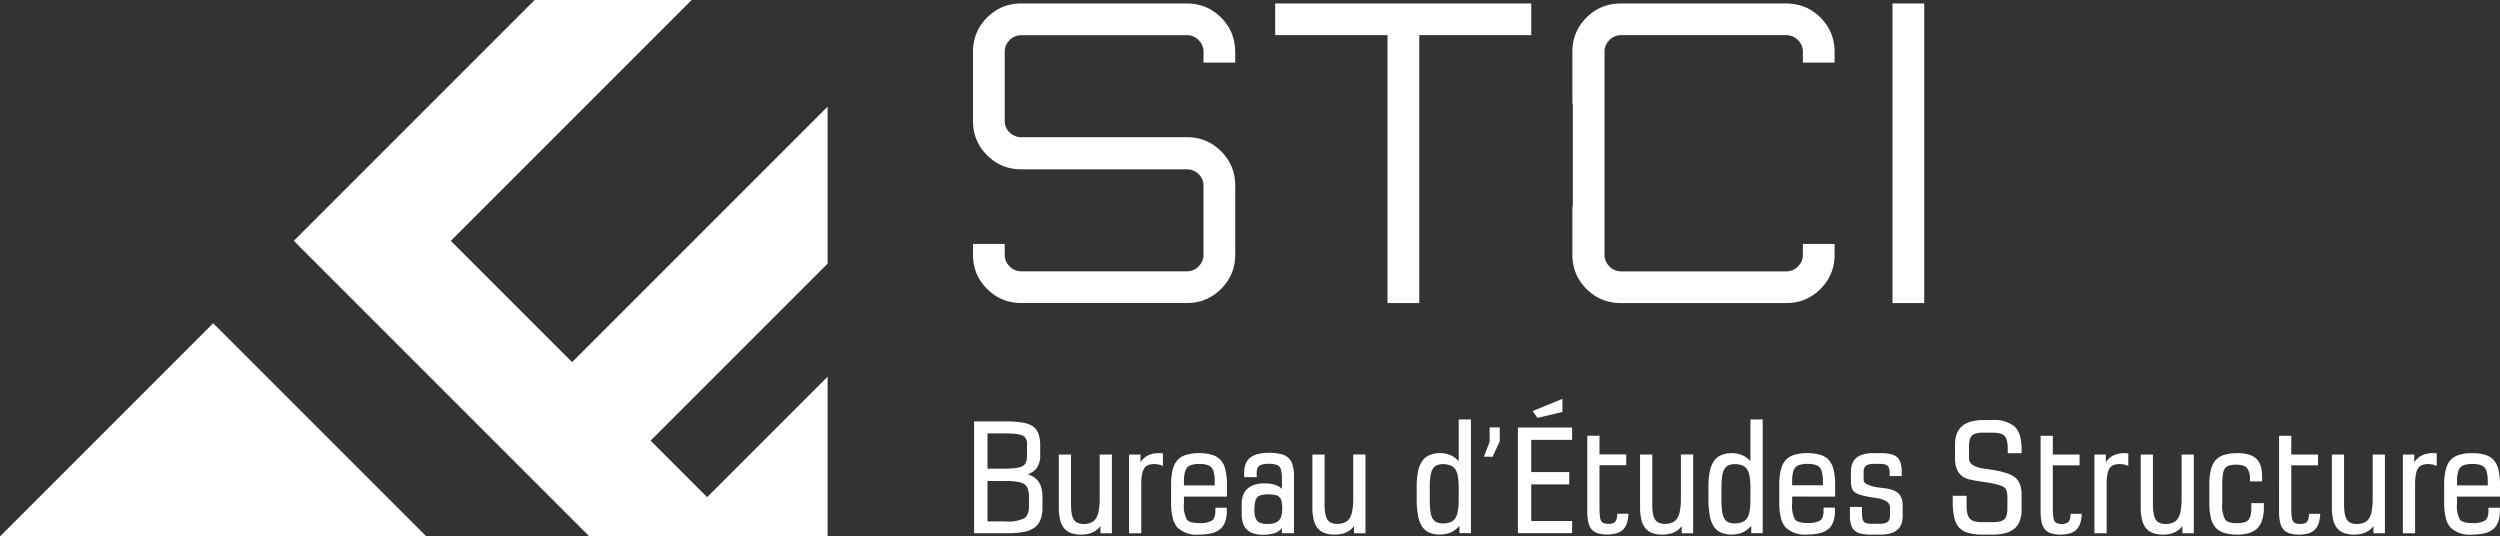 <svg xmlns="http://www.w3.org/2000/svg" xmlns:xlink="http://www.w3.org/1999/xlink" width="341.521" height="73.279" viewBox="0 0 341.521 73.279">
  <rect x="0" y="0" width="341.521" height="73.279" fill="#333333" stroke="none"/>
  <defs>
    <clipPath id="clip-path">
      <rect id="Rectangle_21" data-name="Rectangle 21" width="341.521" height="73.279" transform="translate(0 0)" fill="none"/>
    </clipPath>
  </defs>
  <g id="Groupe_16" data-name="Groupe 16" transform="translate(0 0)">
    <path id="Tracé_24" data-name="Tracé 24" d="M0,73.279H58.237L29.119,44.16Z" fill="#fff"/>
    <path id="Tracé_25" data-name="Tracé 25" d="M73.037,0l-32.9,32.9L80.513,73.279h32.546V51.455L105.7,58.817l-9.1,9.1-7.722-7.723,15.161-15.162,9.021-9.02V14.562L96.167,31.455,78.153,49.469,61.584,32.9,94.485,0Z" fill="#fff"/>
    <g id="Groupe_15" data-name="Groupe 15">
      <g id="Groupe_14" data-name="Groupe 14" clip-path="url(#clip-path)">
        <path id="Tracé_26" data-name="Tracé 26" d="M258.531,41.078V.472h4.333V41.4h-4.333ZM174.52.472h34.662V4.8h-15.3V41.4h-4.333V4.8H174.2V.472Zm46.917,36.6h22.574a2.362,2.362,0,0,0,.453-.042,2.136,2.136,0,0,0,.417-.126,2.227,2.227,0,0,0,.385-.209,2.507,2.507,0,0,0,.352-.294,2.422,2.422,0,0,0,.295-.353,2.166,2.166,0,0,0,.209-.385,2.194,2.194,0,0,0,.126-.418,2.435,2.435,0,0,0,.042-.452V33.321h4.333v1.468a7.173,7.173,0,0,1-.121,1.324,6.127,6.127,0,0,1-.965,2.344,7.109,7.109,0,0,1-1.857,1.857,6.134,6.134,0,0,1-2.346.966,7.077,7.077,0,0,1-1.323.121h-22.6a7.088,7.088,0,0,1-1.324-.121,6.127,6.127,0,0,1-2.344-.965,7.076,7.076,0,0,1-1.858-1.858,6.127,6.127,0,0,1-.965-2.344,7.088,7.088,0,0,1-.121-1.324v-6.6h.063V14.161h-.063V7.084a7.173,7.173,0,0,1,.121-1.324,6.313,6.313,0,0,1,.361-1.225,6.179,6.179,0,0,1,.6-1.118,7.124,7.124,0,0,1,1.859-1.859,6.125,6.125,0,0,1,1.119-.6,6.214,6.214,0,0,1,1.224-.361,7.181,7.181,0,0,1,1.324-.121h22.6a7.192,7.192,0,0,1,1.325.121,6.234,6.234,0,0,1,1.224.361,6.065,6.065,0,0,1,1.119.6,7.157,7.157,0,0,1,1.858,1.858,6.153,6.153,0,0,1,.6,1.119A6.246,6.246,0,0,1,250.5,5.76a7.175,7.175,0,0,1,.12,1.324V8.551H246.29V7.084a2.359,2.359,0,0,0-.042-.452,2.08,2.08,0,0,0-.126-.416,2.136,2.136,0,0,0-.208-.386,2.589,2.589,0,0,0-.3-.353,2.354,2.354,0,0,0-.352-.3,2.212,2.212,0,0,0-.386-.208,2.044,2.044,0,0,0-.416-.127,2.461,2.461,0,0,0-.453-.042H221.437a2.168,2.168,0,0,0-.836.17,2.283,2.283,0,0,0-.738.5,2.4,2.4,0,0,0-.294.351,2.183,2.183,0,0,0-.336.807,2.335,2.335,0,0,0-.042.449V34.789a2.35,2.35,0,0,0,.042.449,2.183,2.183,0,0,0,.336.807,2.406,2.406,0,0,0,.294.352,2.283,2.283,0,0,0,.725.5,2.216,2.216,0,0,0,.849.173M168.745,7.084V8.551h-4.333V7.084a2.359,2.359,0,0,0-.042-.452,2.185,2.185,0,0,0-.126-.417,2.162,2.162,0,0,0-.208-.385,2.52,2.52,0,0,0-.649-.648A2.122,2.122,0,0,0,163,4.974a2.215,2.215,0,0,0-.869-.169h-22.6a2.42,2.42,0,0,0-.45.042,2.191,2.191,0,0,0-.422.126,2.221,2.221,0,0,0-.383.208,2.454,2.454,0,0,0-.353.295,2.521,2.521,0,0,0-.294.354,2.146,2.146,0,0,0-.335.8,2.367,2.367,0,0,0-.042.452v9.435a2.09,2.09,0,0,0,.673,1.58,2.62,2.62,0,0,0,.355.283,2.162,2.162,0,0,0,.8.32,2.47,2.47,0,0,0,.45.04h22.6a7.173,7.173,0,0,1,1.324.121,6.175,6.175,0,0,1,1.225.361,6.1,6.1,0,0,1,1.119.6,7.076,7.076,0,0,1,1.858,1.858,6.127,6.127,0,0,1,.965,2.344,7.181,7.181,0,0,1,.121,1.324v9.435a7.173,7.173,0,0,1-.121,1.324,6.127,6.127,0,0,1-.965,2.344,7.076,7.076,0,0,1-1.858,1.858,6.127,6.127,0,0,1-2.344.965,7.1,7.1,0,0,1-1.324.121h-22.6a7.1,7.1,0,0,1-1.324-.121,6.134,6.134,0,0,1-2.346-.966A7.19,7.19,0,0,1,134,38.457a6.249,6.249,0,0,1-.6-1.119,6.313,6.313,0,0,1-.361-1.225,7.173,7.173,0,0,1-.12-1.324V33.321h4.333v1.468a2.349,2.349,0,0,0,.042.451,2.134,2.134,0,0,0,.126.419,2.184,2.184,0,0,0,.209.385,2.458,2.458,0,0,0,.294.353,2.266,2.266,0,0,0,.738.5,2.127,2.127,0,0,0,.416.126,2.372,2.372,0,0,0,.454.042h22.6A2.237,2.237,0,0,0,163,36.9a2.427,2.427,0,0,0,1.243-1.243,2.251,2.251,0,0,0,.166-.87V25.354a2.337,2.337,0,0,0-.043-.45,2.083,2.083,0,0,0-.126-.413,2.024,2.024,0,0,0-.209-.373,2.361,2.361,0,0,0-.3-.343,2.4,2.4,0,0,0-.353-.282,2.24,2.24,0,0,0-.385-.2,2.272,2.272,0,0,0-.415-.121,2.534,2.534,0,0,0-.452-.04h-22.6a7.1,7.1,0,0,1-1.324-.121,6.147,6.147,0,0,1-2.347-.966A7.207,7.207,0,0,1,134,20.187a6.22,6.22,0,0,1-.6-1.119,6.292,6.292,0,0,1-.361-1.225,7.173,7.173,0,0,1-.12-1.324V7.084a7.173,7.173,0,0,1,.12-1.324,6.313,6.313,0,0,1,.361-1.225,6.178,6.178,0,0,1,.6-1.118,7.124,7.124,0,0,1,1.859-1.859A6.131,6.131,0,0,1,138.2.593a7.184,7.184,0,0,1,1.325-.121h22.6a7.173,7.173,0,0,1,1.324.121,6.176,6.176,0,0,1,1.225.361,6.1,6.1,0,0,1,1.119.6,7.1,7.1,0,0,1,1.858,1.859,6.178,6.178,0,0,1,.6,1.118,6.242,6.242,0,0,1,.361,1.225,7.173,7.173,0,0,1,.121,1.324" fill="#fff"/>
        <path id="Tracé_27" data-name="Tracé 27" d="M335.65,67.842v.89a3.975,3.975,0,0,0,.4,2.261,1.214,1.214,0,0,0,.6.342,3.892,3.892,0,0,0,1.053.12,3.187,3.187,0,0,0,1.788-.349,1.033,1.033,0,0,0,.333-.484,2.442,2.442,0,0,0,.117-.814v-.45H341.5v.467a4.258,4.258,0,0,1-.222,1.452,2.321,2.321,0,0,1-.678,1,2.951,2.951,0,0,1-1.181.566,6.946,6.946,0,0,1-1.71.185,3.8,3.8,0,0,1-2.958-.973,3.142,3.142,0,0,1-.646-1.333,8.348,8.348,0,0,1-.21-2.016V66.216A8.349,8.349,0,0,1,334.1,64.2a3.12,3.12,0,0,1,.643-1.331,2.6,2.6,0,0,1,1.186-.728,5.95,5.95,0,0,1,1.8-.238,5.871,5.871,0,0,1,1.78.237,2.576,2.576,0,0,1,1.172.726,3.094,3.094,0,0,1,.634,1.325,8.575,8.575,0,0,1,.207,2.024v1.626Zm0-1.536h4.2v-.547a5.276,5.276,0,0,0-.115-1.2,1.579,1.579,0,0,0-.327-.7,1.328,1.328,0,0,0-.62-.356,4.385,4.385,0,0,0-2.079,0,1.315,1.315,0,0,0-.618.359,1.618,1.618,0,0,0-.329.707,5.223,5.223,0,0,0-.114,1.189Zm-15.432-4.1v6.678a7.118,7.118,0,0,0,.1,1.306,2.248,2.248,0,0,0,.3.818,1.166,1.166,0,0,0,.513.426,2.027,2.027,0,0,0,.813.146,2.493,2.493,0,0,0,1.02-.189,1.526,1.526,0,0,0,.658-.556A2.873,2.873,0,0,0,324,69.779a9.233,9.233,0,0,0,.13-1.684v-6H325.8V72.846H324.24v-.975a3.132,3.132,0,0,1-.3.336,2.7,2.7,0,0,1-.645.46,3.15,3.15,0,0,1-.779.275,4.346,4.346,0,0,1-.908.091,3.981,3.981,0,0,1-1.388-.218,2.185,2.185,0,0,1-.957-.669,2.9,2.9,0,0,1-.537-1.168,7.325,7.325,0,0,1-.175-1.717v-7.17h1.668Zm-8.879-2.668h1.668v2.553h3.656v1.475h-3.656v5.9a7.973,7.973,0,0,0,.069,1.165,1.451,1.451,0,0,0,.191.605.734.734,0,0,0,.355.253,1.8,1.8,0,0,0,.615.091,1.733,1.733,0,0,0,.575-.084.8.8,0,0,0,.353-.237,1.134,1.134,0,0,0,.2-.449,2.891,2.891,0,0,0,.07-.616h1.529a5,5,0,0,1-.16,1.106,2.371,2.371,0,0,1-.513.99,2.094,2.094,0,0,1-.906.561,4.869,4.869,0,0,1-2.583.015,1.88,1.88,0,0,1-.851-.519,2.2,2.2,0,0,1-.464-.97,6.434,6.434,0,0,1-.15-1.5Zm-2.075,9.311v.436a5.891,5.891,0,0,1-.213,1.686,2.78,2.78,0,0,1-.651,1.169,2.7,2.7,0,0,1-1.139.672,5.414,5.414,0,0,1-1.638.221,5.824,5.824,0,0,1-1.78-.238,2.588,2.588,0,0,1-1.178-.728,3.116,3.116,0,0,1-.642-1.333,8.431,8.431,0,0,1-.21-2.027v-2.5a8.32,8.32,0,0,1,.21-2.013,3.1,3.1,0,0,1,.643-1.326,2.6,2.6,0,0,1,1.185-.728,5.961,5.961,0,0,1,1.8-.238,5.571,5.571,0,0,1,1.529.186,2.505,2.505,0,0,1,1.05.57,2.341,2.341,0,0,1,.6,1.006,4.881,4.881,0,0,1,.194,1.46v.64h-1.668v-.308a2.254,2.254,0,0,0-.412-1.538,1.268,1.268,0,0,0-.556-.324,3.037,3.037,0,0,0-.89-.114,3.26,3.26,0,0,0-.972.124,1.144,1.144,0,0,0-.56.349,1.8,1.8,0,0,0-.289.789,8.58,8.58,0,0,0-.1,1.465v2.519a4.026,4.026,0,0,0,.406,2.26,1.19,1.19,0,0,0,.58.361,3.35,3.35,0,0,0,1,.127,3.7,3.7,0,0,0,.988-.113,1.259,1.259,0,0,0,.587-.322,1.414,1.414,0,0,0,.31-.65,4.86,4.86,0,0,0,.109-1.127v-.529h1.713Zm-30.5-9.311h1.668v2.553h3.655v1.475h-3.655v5.9a7.973,7.973,0,0,0,.069,1.165,1.453,1.453,0,0,0,.19.605.739.739,0,0,0,.355.253,1.8,1.8,0,0,0,.616.091,1.733,1.733,0,0,0,.575-.084.811.811,0,0,0,.353-.237,1.134,1.134,0,0,0,.2-.449,2.891,2.891,0,0,0,.07-.616h1.53a5.063,5.063,0,0,1-.16,1.107,2.4,2.4,0,0,1-.513.989,2.1,2.1,0,0,1-.907.561,4.869,4.869,0,0,1-2.583.015,1.892,1.892,0,0,1-.851-.519,2.2,2.2,0,0,1-.464-.97,6.439,6.439,0,0,1-.149-1.5Zm-2.6,7.958v2.163a4.185,4.185,0,0,1-.241,1.489,2.565,2.565,0,0,1-.733,1.061,3.181,3.181,0,0,1-1.239.62,6.633,6.633,0,0,1-1.738.2h-1.439a6.716,6.716,0,0,1-1.891-.231,2.723,2.723,0,0,1-1.239-.709,3.006,3.006,0,0,1-.664-1.353,8.922,8.922,0,0,1-.216-2.126v-.875h1.89v1.384a4.349,4.349,0,0,0,.115,1.085,1.474,1.474,0,0,0,.333.656,1.36,1.36,0,0,0,.618.346,3.625,3.625,0,0,0,1.013.121h1.576a3.609,3.609,0,0,0,.941-.105,1.3,1.3,0,0,0,.572-.295,1.232,1.232,0,0,0,.3-.562,3.518,3.518,0,0,0,.107-.945V68.137c0-.2,0-.368-.014-.511a2.609,2.609,0,0,0-.039-.343,1.481,1.481,0,0,0-.067-.252,1.6,1.6,0,0,0-.1-.228,1.41,1.41,0,0,0-.785-.493,10.717,10.717,0,0,0-1.871-.414c-.337-.047-.665-.1-1-.153-.519-.083-.945-.165-1.275-.246a3.142,3.142,0,0,1-.733-.251,2.518,2.518,0,0,1-.57-.45,2.286,2.286,0,0,1-.4-.583,3.011,3.011,0,0,1-.228-.724,4.679,4.679,0,0,1-.075-.868V60.749a4.175,4.175,0,0,1,.242-1.488,2.545,2.545,0,0,1,.736-1.059,3.183,3.183,0,0,1,1.238-.62,6.612,6.612,0,0,1,1.734-.2h1.145a4.266,4.266,0,0,1,3.071.916,2.838,2.838,0,0,1,.7,1.235,6.443,6.443,0,0,1,.227,1.825v.55h-1.89v-.609a4.469,4.469,0,0,0-.112-1.09,1.453,1.453,0,0,0-.321-.648,1.319,1.319,0,0,0-.609-.337,3.733,3.733,0,0,0-1.019-.118h-1.3a3.784,3.784,0,0,0-.951.1,1.289,1.289,0,0,0-.572.291,1.213,1.213,0,0,0-.3.553,3.526,3.526,0,0,0-.106.933V62.6c0,.767.706,1.242,2.116,1.431l.8.11a13.951,13.951,0,0,1,2.113.464,3.826,3.826,0,0,1,1.281.631,2.2,2.2,0,0,1,.652.933,3.742,3.742,0,0,1,.213,1.327m-16.239,1.61v1.4a2.943,2.943,0,0,1-.191,1.107,1.928,1.928,0,0,1-.582.8,2.544,2.544,0,0,1-.968.469,5.278,5.278,0,0,1-1.341.152h-1.267a5.731,5.731,0,0,1-1.342-.136,2.02,2.02,0,0,1-.882-.423,1.7,1.7,0,0,1-.479-.8,4.2,4.2,0,0,1-.155-1.223v-1.2h1.647v.761a3.925,3.925,0,0,0,.072.839.874.874,0,0,0,.2.433.813.813,0,0,0,.386.2,2.758,2.758,0,0,0,.686.072h1a3.146,3.146,0,0,0,.727-.072,1.061,1.061,0,0,0,.443-.2.791.791,0,0,0,.235-.358,1.811,1.811,0,0,0,.083-.593v-.989a.976.976,0,0,0-.443-.821,3.283,3.283,0,0,0-1.417-.478l-.518-.084a13.114,13.114,0,0,1-1.592-.336,2.44,2.44,0,0,1-.876-.4,1.309,1.309,0,0,1-.373-.57,2.5,2.5,0,0,1-.121-.82V64.431a2.984,2.984,0,0,1,.192-1.113,1.927,1.927,0,0,1,.586-.8,2.558,2.558,0,0,1,.967-.466,5.316,5.316,0,0,1,1.338-.152h.993a5.749,5.749,0,0,1,1.346.136,2.07,2.07,0,0,1,.885.419,1.727,1.727,0,0,1,.481.8,4.261,4.261,0,0,1,.153,1.226v.551h-1.645v-.409a2.17,2.17,0,0,0-.076-.618.812.812,0,0,0-.212-.367.943.943,0,0,0-.4-.2,2.654,2.654,0,0,0-.662-.071h-.734a3.336,3.336,0,0,0-.728.068,1.116,1.116,0,0,0-.441.192.76.76,0,0,0-.227.35,1.822,1.822,0,0,0-.082.584v1.013c0,.231.165.431.493.6a5.346,5.346,0,0,0,1.628.426l.964.131a4.314,4.314,0,0,1,1.02.266,2.083,2.083,0,0,1,.7.457,1.728,1.728,0,0,1,.4.691,3.128,3.128,0,0,1,.13.949m-15.1-1.264v.89a3.973,3.973,0,0,0,.4,2.261,1.214,1.214,0,0,0,.6.342,3.887,3.887,0,0,0,1.053.12,3.187,3.187,0,0,0,1.788-.349,1.031,1.031,0,0,0,.332-.484,2.415,2.415,0,0,0,.118-.814v-.45h1.557v.467a4.235,4.235,0,0,1-.223,1.453,2.315,2.315,0,0,1-.677,1,2.951,2.951,0,0,1-1.181.566,6.955,6.955,0,0,1-1.711.185,3.8,3.8,0,0,1-2.957-.973,3.142,3.142,0,0,1-.646-1.333,8.343,8.343,0,0,1-.211-2.016V66.216a8.344,8.344,0,0,1,.21-2.015,3.114,3.114,0,0,1,.643-1.331,2.6,2.6,0,0,1,1.186-.728,5.95,5.95,0,0,1,1.8-.238,5.871,5.871,0,0,1,1.78.237,2.576,2.576,0,0,1,1.172.726,3.105,3.105,0,0,1,.634,1.325,8.575,8.575,0,0,1,.207,2.024v1.626Zm0-1.536h4.2v-.547a5.259,5.259,0,0,0-.115-1.2,1.578,1.578,0,0,0-.327-.7,1.326,1.326,0,0,0-.621-.356,4.381,4.381,0,0,0-2.078,0,1.315,1.315,0,0,0-.618.359,1.6,1.6,0,0,0-.329.707,5.218,5.218,0,0,0-.115,1.189Zm-4.144,6.54h-1.447v-1.01a3.845,3.845,0,0,1-.384.391,3.027,3.027,0,0,1-1.442.718,4.327,4.327,0,0,1-.888.088,3.409,3.409,0,0,1-1.446-.281,2.277,2.277,0,0,1-.977-.851,4.271,4.271,0,0,1-.534-1.51,12.687,12.687,0,0,1-.174-2.268V66.51a10.361,10.361,0,0,1,.183-2.092,3.866,3.866,0,0,1,.561-1.426,2.358,2.358,0,0,1,1-.818,3.586,3.586,0,0,1,1.451-.27,3.936,3.936,0,0,1,.837.087,3.053,3.053,0,0,1,.742.262,2.959,2.959,0,0,1,.639.43,3.305,3.305,0,0,1,.326.332V57.3H240.8v15.55Zm-1.554-6.215a8.472,8.472,0,0,0-.126-1.591,2.412,2.412,0,0,0-.365-.961,1.444,1.444,0,0,0-.65-.491,2.778,2.778,0,0,0-1.027-.168,1.951,1.951,0,0,0-.846.165,1.232,1.232,0,0,0-.533.486,2.745,2.745,0,0,0-.306.952,9.615,9.615,0,0,0-.106,1.549v1.8a9.593,9.593,0,0,0,.106,1.548,2.72,2.72,0,0,0,.3.95,1.23,1.23,0,0,0,.534.481,1.967,1.967,0,0,0,.846.163,2.778,2.778,0,0,0,1.027-.168,1.451,1.451,0,0,0,.65-.49,2.408,2.408,0,0,0,.365-.959,8.392,8.392,0,0,0,.126-1.584Zm-13.411-4.425v6.678a7.108,7.108,0,0,0,.1,1.306,2.268,2.268,0,0,0,.295.818,1.174,1.174,0,0,0,.514.426,2.021,2.021,0,0,0,.813.146,2.488,2.488,0,0,0,1.019-.189,1.523,1.523,0,0,0,.659-.556,2.873,2.873,0,0,0,.381-1.056,9.222,9.222,0,0,0,.131-1.684v-6H231.3V72.846h-1.562v-.975a3.019,3.019,0,0,1-.3.336,2.721,2.721,0,0,1-.645.46,3.165,3.165,0,0,1-.779.275,4.349,4.349,0,0,1-.909.091,3.975,3.975,0,0,1-1.387-.218,2.185,2.185,0,0,1-.957-.669,2.919,2.919,0,0,1-.538-1.168,7.379,7.379,0,0,1-.175-1.717v-7.17h1.668Zm-8.877-2.668h1.668v2.553h3.656v1.475h-3.656v5.9a7.973,7.973,0,0,0,.069,1.165,1.468,1.468,0,0,0,.19.605.743.743,0,0,0,.355.253,1.807,1.807,0,0,0,.616.091,1.733,1.733,0,0,0,.575-.084.794.794,0,0,0,.353-.237,1.134,1.134,0,0,0,.2-.449,2.885,2.885,0,0,0,.071-.616h1.529a5.065,5.065,0,0,1-.16,1.107,2.384,2.384,0,0,1-.513.989,2.092,2.092,0,0,1-.907.561,4.865,4.865,0,0,1-2.582.015,1.9,1.9,0,0,1-.852-.519,2.208,2.208,0,0,1-.463-.97,6.379,6.379,0,0,1-.15-1.5Zm-2.072,11.74v1.568h-7.407V58.406h7.407v1.681h-5.584v4.4h5.195v1.682h-5.195v5h5.584Zm-13.939,1.568h-1.447v-1.01a4.055,4.055,0,0,1-.384.39,3.163,3.163,0,0,1-.67.456,3.244,3.244,0,0,1-.773.263,4.32,4.32,0,0,1-.888.088,3.412,3.412,0,0,1-1.446-.281,2.281,2.281,0,0,1-.976-.851,4.251,4.251,0,0,1-.534-1.51,12.687,12.687,0,0,1-.174-2.268V66.51a10.44,10.44,0,0,1,.182-2.092,3.865,3.865,0,0,1,.562-1.426,2.355,2.355,0,0,1,1-.818,3.586,3.586,0,0,1,1.451-.27,3.952,3.952,0,0,1,.838.087,3.067,3.067,0,0,1,.742.262,2.977,2.977,0,0,1,.638.43,3.2,3.2,0,0,1,.326.332V57.3h1.669v15.55Zm-1.555-6.215a8.482,8.482,0,0,0-.125-1.591,2.426,2.426,0,0,0-.366-.961,1.435,1.435,0,0,0-.649-.491,2.784,2.784,0,0,0-1.028-.168,1.944,1.944,0,0,0-.845.165,1.235,1.235,0,0,0-.534.486,2.7,2.7,0,0,0-.306.952,9.637,9.637,0,0,0-.1,1.549v1.8a9.584,9.584,0,0,0,.1,1.547,2.719,2.719,0,0,0,.3.951,1.229,1.229,0,0,0,.534.481,1.973,1.973,0,0,0,.846.163,2.784,2.784,0,0,0,1.028-.168,1.448,1.448,0,0,0,.649-.49,2.422,2.422,0,0,0,.366-.959,8.4,8.4,0,0,0,.125-1.584Zm-18.322-4.425v6.678a7.108,7.108,0,0,0,.1,1.306,2.241,2.241,0,0,0,.3.818,1.166,1.166,0,0,0,.513.426,2.024,2.024,0,0,0,.813.146,2.5,2.5,0,0,0,1.02-.189,1.526,1.526,0,0,0,.658-.556,2.856,2.856,0,0,0,.381-1.056,9.222,9.222,0,0,0,.131-1.684v-6h1.669V72.846h-1.561V71.87a3.05,3.05,0,0,1-.3.337,2.7,2.7,0,0,1-.645.46,3.15,3.15,0,0,1-.779.275,4.349,4.349,0,0,1-.909.091,3.967,3.967,0,0,1-1.389-.219,2.188,2.188,0,0,1-.955-.668,2.9,2.9,0,0,1-.537-1.168,7.325,7.325,0,0,1-.175-1.717v-7.17h1.667ZM175.12,72.732v-.6a2.239,2.239,0,0,1-.845.638,3.191,3.191,0,0,1-.767.21,6.272,6.272,0,0,1-.976.069,4.252,4.252,0,0,1-1.263-.17,2.323,2.323,0,0,1-.917-.522,2.152,2.152,0,0,1-.548-.882,3.8,3.8,0,0,1-.178-1.225V68.846a3.4,3.4,0,0,1,.2-1.209,2.208,2.208,0,0,1,.6-.886,2.56,2.56,0,0,1,.976-.538,4.5,4.5,0,0,1,1.319-.177,5.86,5.86,0,0,1,.85.057,3.509,3.509,0,0,1,.706.172,2.543,2.543,0,0,1,.583.3,2.185,2.185,0,0,1,.265.213V65.423a5.273,5.273,0,0,0-.093-1.09,1.29,1.29,0,0,0-.26-.6,1.071,1.071,0,0,0-.522-.278,4.328,4.328,0,0,0-1.722-.026,1.3,1.3,0,0,0-.5.21.826.826,0,0,0-.261.361,1.569,1.569,0,0,0-.092.57v.612h-1.713v-.592a3.294,3.294,0,0,1,.206-1.218,2.024,2.024,0,0,1,.628-.857,2.8,2.8,0,0,1,1.066-.494,6.3,6.3,0,0,1,1.516-.161,6.5,6.5,0,0,1,1.6.17,2.358,2.358,0,0,1,1.046.526,2.133,2.133,0,0,1,.563.99,5.475,5.475,0,0,1,.183,1.522v7.775H175.12Zm-2.034-1.152a3.533,3.533,0,0,0,.989-.12,1.444,1.444,0,0,0,.625-.348,1.477,1.477,0,0,0,.345-.639,3.837,3.837,0,0,0,.12-1.028,3.939,3.939,0,0,0-.1-.972,1,1,0,0,0-.837-.842,3.877,3.877,0,0,0-.961-.1,3.685,3.685,0,0,0-.972.108,1.145,1.145,0,0,0-.553.3,1.383,1.383,0,0,0-.281.627,5.155,5.155,0,0,0-.1,1.106,3.471,3.471,0,0,0,.1.906,1.364,1.364,0,0,0,.295.575,1.192,1.192,0,0,0,.517.314,2.654,2.654,0,0,0,.81.109M161.74,67.842v.89a3.982,3.982,0,0,0,.4,2.261,1.214,1.214,0,0,0,.6.342,3.882,3.882,0,0,0,1.053.12,3.187,3.187,0,0,0,1.788-.349,1.024,1.024,0,0,0,.332-.484,2.44,2.44,0,0,0,.118-.814v-.45h1.557v.467a4.259,4.259,0,0,1-.223,1.453,2.317,2.317,0,0,1-.678,1,2.94,2.94,0,0,1-1.18.566,6.958,6.958,0,0,1-1.71.185,3.8,3.8,0,0,1-2.958-.973,3.142,3.142,0,0,1-.646-1.333,8.343,8.343,0,0,1-.211-2.016V66.216a8.4,8.4,0,0,1,.209-2.015,3.115,3.115,0,0,1,.644-1.331,2.6,2.6,0,0,1,1.185-.728,5.961,5.961,0,0,1,1.8-.238,5.875,5.875,0,0,1,1.78.237,2.57,2.57,0,0,1,1.172.726,3.105,3.105,0,0,1,.634,1.325,8.58,8.58,0,0,1,.206,2.024v1.626Zm0-1.536h4.2v-.547a5.219,5.219,0,0,0-.115-1.2,1.579,1.579,0,0,0-.327-.7,1.331,1.331,0,0,0-.621-.356,3.685,3.685,0,0,0-1.042-.125,3.645,3.645,0,0,0-1.036.125,1.31,1.31,0,0,0-.618.359,1.6,1.6,0,0,0-.329.707,5.219,5.219,0,0,0-.115,1.189Zm-15.431-4.1v6.678a7.118,7.118,0,0,0,.1,1.306,2.248,2.248,0,0,0,.3.818,1.169,1.169,0,0,0,.514.426,2.017,2.017,0,0,0,.813.146,2.5,2.5,0,0,0,1.02-.189,1.523,1.523,0,0,0,.657-.556,2.855,2.855,0,0,0,.382-1.056,9.222,9.222,0,0,0,.131-1.684v-6h1.668V72.846H150.33V71.87a2.944,2.944,0,0,1-.3.337,2.681,2.681,0,0,1-.645.46,3.165,3.165,0,0,1-.779.275,4.332,4.332,0,0,1-.908.091,3.977,3.977,0,0,1-1.388-.218,2.2,2.2,0,0,1-.957-.668,2.936,2.936,0,0,1-.537-1.169,7.326,7.326,0,0,1-.175-1.717v-7.17h1.668ZM134.9,64.023h2.348a10.779,10.779,0,0,0,1.581-.1,2.477,2.477,0,0,0,.9-.271,1.065,1.065,0,0,0,.421-.5,2.155,2.155,0,0,0,.145-.842V60.652a1.163,1.163,0,0,0-.549-1.125,2.684,2.684,0,0,0-.9-.24,12.892,12.892,0,0,0-1.6-.082H134.9Zm7.51,5.3a4.626,4.626,0,0,1-.26,1.644,2.386,2.386,0,0,1-.8,1.091,3.651,3.651,0,0,1-1.442.591,10.759,10.759,0,0,1-2.2.193h-4.638V57.565H137.4a13.106,13.106,0,0,1,2.317.171,3.46,3.46,0,0,1,1.422.53,2.162,2.162,0,0,1,.725,1.013,4.5,4.5,0,0,1,.237,1.556V62.15a2.959,2.959,0,0,1-.465,1.769,2.292,2.292,0,0,1-.627.573,3.7,3.7,0,0,1-.59.3,3.5,3.5,0,0,1,.7.318,2.47,2.47,0,0,1,.731.656,2.705,2.705,0,0,1,.421.922,4.856,4.856,0,0,1,.137,1.208Zm-1.846-.163V67.8a2.951,2.951,0,0,0-.155-1.026,1.319,1.319,0,0,0-.45-.618,2.37,2.37,0,0,0-.949-.334,9.921,9.921,0,0,0-1.655-.115H134.9v5.523h2.455a5.016,5.016,0,0,0,2.607-.445,1.287,1.287,0,0,0,.447-.608,2.867,2.867,0,0,0,.155-1.01" fill="#fff"/>
        <path id="Tracé_28" data-name="Tracé 28" d="M209.369,56.148l4.072-1.659,0,1.786-3.421.812Z" fill="#fff"/>
        <path id="Tracé_29" data-name="Tracé 29" d="M155.792,72.846h-1.554V62.091H155.8v1.057a2.921,2.921,0,0,1,.261-.341,2.5,2.5,0,0,1,.612-.506,2.729,2.729,0,0,1,.751-.3,3.841,3.841,0,0,1,.891-.1,3.777,3.777,0,0,1,.548.037V63.66c-.657-.347-2-.43-2.495.233a2.152,2.152,0,0,0-.343.844,6.633,6.633,0,0,0-.118,1.351v6.758Z" fill="#fff"/>
        <path id="Tracé_30" data-name="Tracé 30" d="M287.672,72.846h-1.554V62.091h1.56v1.057a2.927,2.927,0,0,1,.262-.341,2.486,2.486,0,0,1,.612-.506,2.735,2.735,0,0,1,.75-.3,3.85,3.85,0,0,1,.892-.1,3.778,3.778,0,0,1,.548.037V63.66c-.657-.347-2-.43-2.495.233a2.137,2.137,0,0,0-.343.844,6.633,6.633,0,0,0-.118,1.351v6.758Z" fill="#fff"/>
        <path id="Tracé_31" data-name="Tracé 31" d="M329.809,72.846h-1.554V62.091h1.56v1.057a2.927,2.927,0,0,1,.262-.341,2.5,2.5,0,0,1,.612-.506,2.729,2.729,0,0,1,.751-.3,3.829,3.829,0,0,1,.891-.1,3.787,3.787,0,0,1,.548.037V63.66c-.658-.347-2-.43-2.495.233a2.167,2.167,0,0,0-.344.844,6.64,6.64,0,0,0-.117,1.351v6.758Z" fill="#fff"/>
        <path id="Tracé_32" data-name="Tracé 32" d="M202.717,62.387l.785-2.046-.008-1.953,1.385,0v1.892l-.975,2.113Z" fill="#fff"/>
        <path id="Tracé_33" data-name="Tracé 33" d="M294.108,62.206v6.678a7.118,7.118,0,0,0,.1,1.306,2.248,2.248,0,0,0,.3.818,1.165,1.165,0,0,0,.513.426,2.012,2.012,0,0,0,.814.146,2.484,2.484,0,0,0,1.02-.189,1.5,1.5,0,0,0,.657-.556,2.849,2.849,0,0,0,.382-1.055,9.24,9.24,0,0,0,.131-1.685v-6h1.668V72.847H298.13v-.976a3.144,3.144,0,0,1-.3.337,2.75,2.75,0,0,1-.645.46,3.212,3.212,0,0,1-.78.274,4.267,4.267,0,0,1-.908.091,4.006,4.006,0,0,1-1.388-.217,2.213,2.213,0,0,1-.957-.669,2.936,2.936,0,0,1-.537-1.169,7.319,7.319,0,0,1-.175-1.717V62.092h1.668Z" fill="#fff"/>
      </g>
    </g>
  </g>
</svg>
